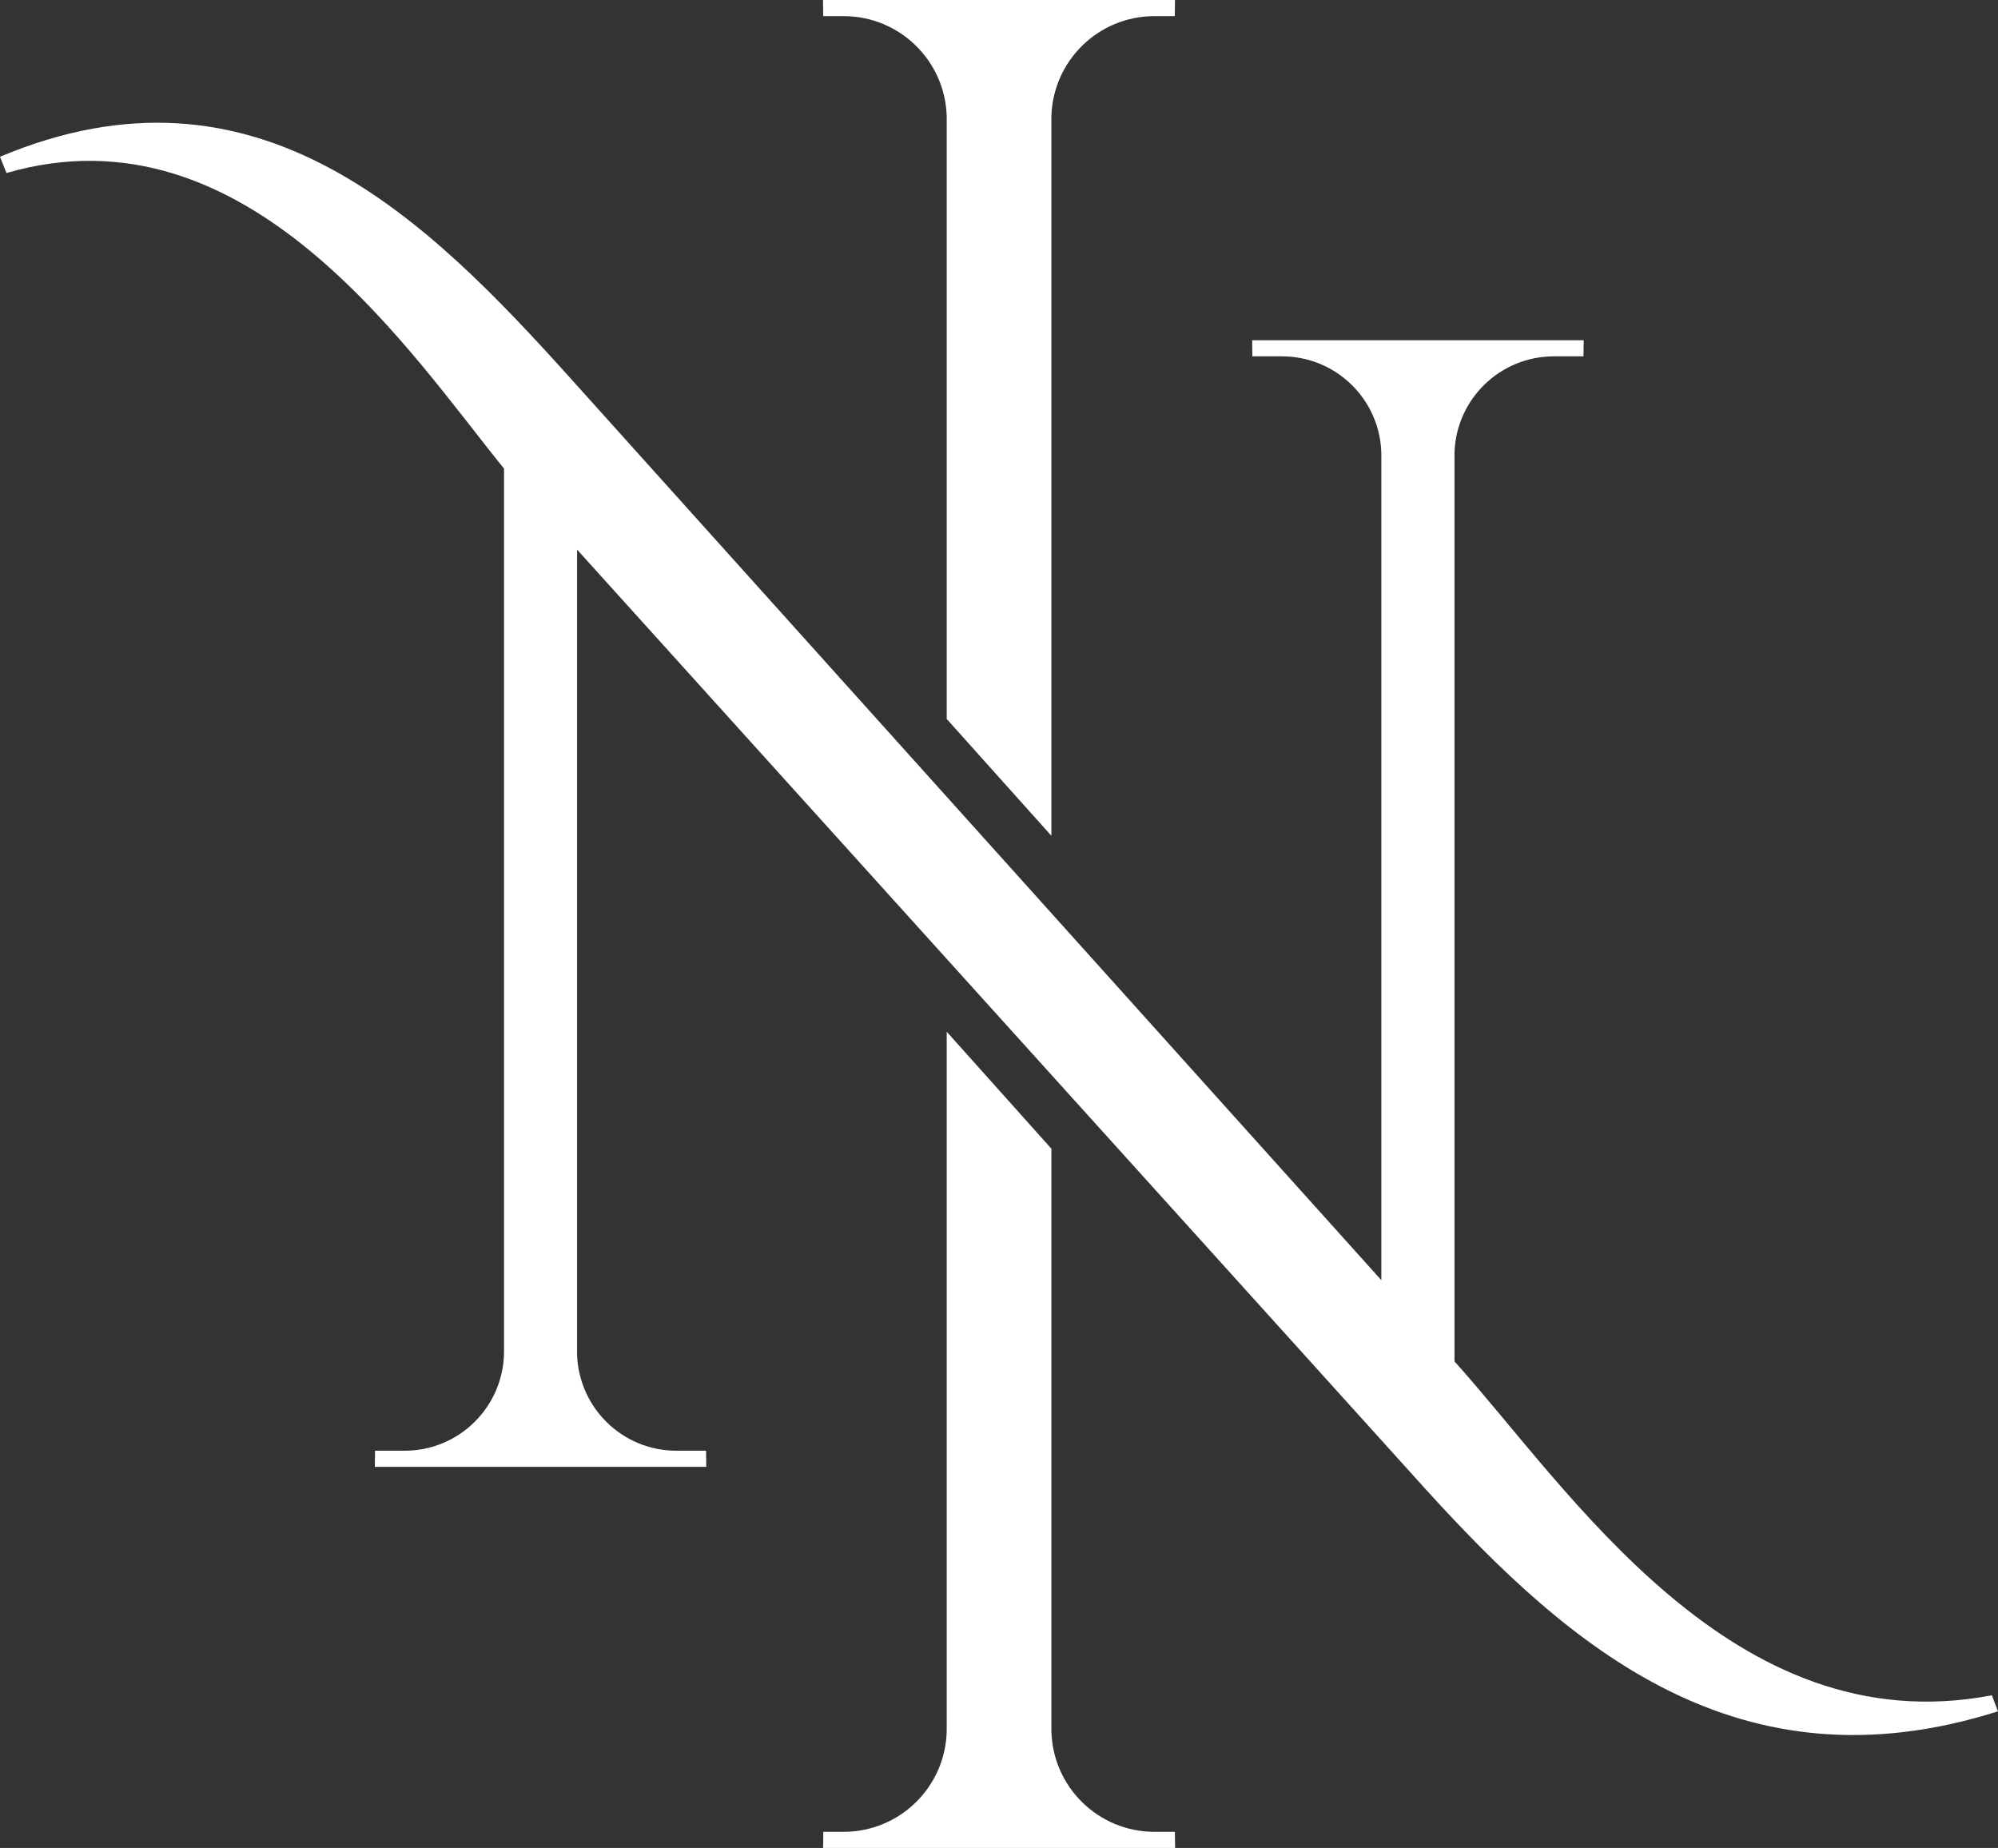<?xml version="1.0" encoding="UTF-8"?><svg id="uuid-29c49628-a725-4d3d-81ef-bf06caba3d40" xmlns="http://www.w3.org/2000/svg" viewBox="0 0 185.72 171.75"><rect x="0" y="0" width="185.72" height="171.75" fill="#333333" stroke="none"/><g id="uuid-f1b6f69c-5dbb-4d07-ad73-40189b9eb6b8"><path d="m185.72,159.05c-24.07,7.63-39.75-5.83-53.2-20.64L53.64,51.08v74.8c.16,4.97,4.22,8.95,9.23,8.95h2.76l.02,1.5h-30.81l.02-1.5h2.76c5.04,0,9.13-4.04,9.23-9.06V43.55C38.12,32.82,23.03,9.57.6,16.08l-.6-1.51c23.93-10.05,39.69,5.76,53.12,20.69l75.28,83.72V42.18c-.09-5.02-4.19-9.06-9.23-9.06h-2.76l-.02-1.5h30.82l-.02,1.5h-2.76c-5,0-9.07,3.98-9.23,8.94v84.47c10.7,11.88,25.79,35.66,49.95,31.03l.57,1.5Z" style="fill:#fff; stroke-width:0px;"/><path d="m78.42,1.5c5.21,0,9.45,4.16,9.58,9.34v55.98l9.73,10.86V10.81c.15-5.17,4.37-9.31,9.58-9.31h1.89l.02-1.5h-32.72l.02,1.5h1.89Z" style="fill:#fff; stroke-width:0px;"/><path d="m109.2,170.25h-1.89c-5.23,0-9.48-4.19-9.58-9.4v-54.09l-9.73-10.87v64.96c-.1,5.21-4.35,9.4-9.58,9.4h-1.89l-.02,1.5h32.72l-.02-1.5Z" style="fill:#fff; stroke-width:0px;"/></g></svg>
